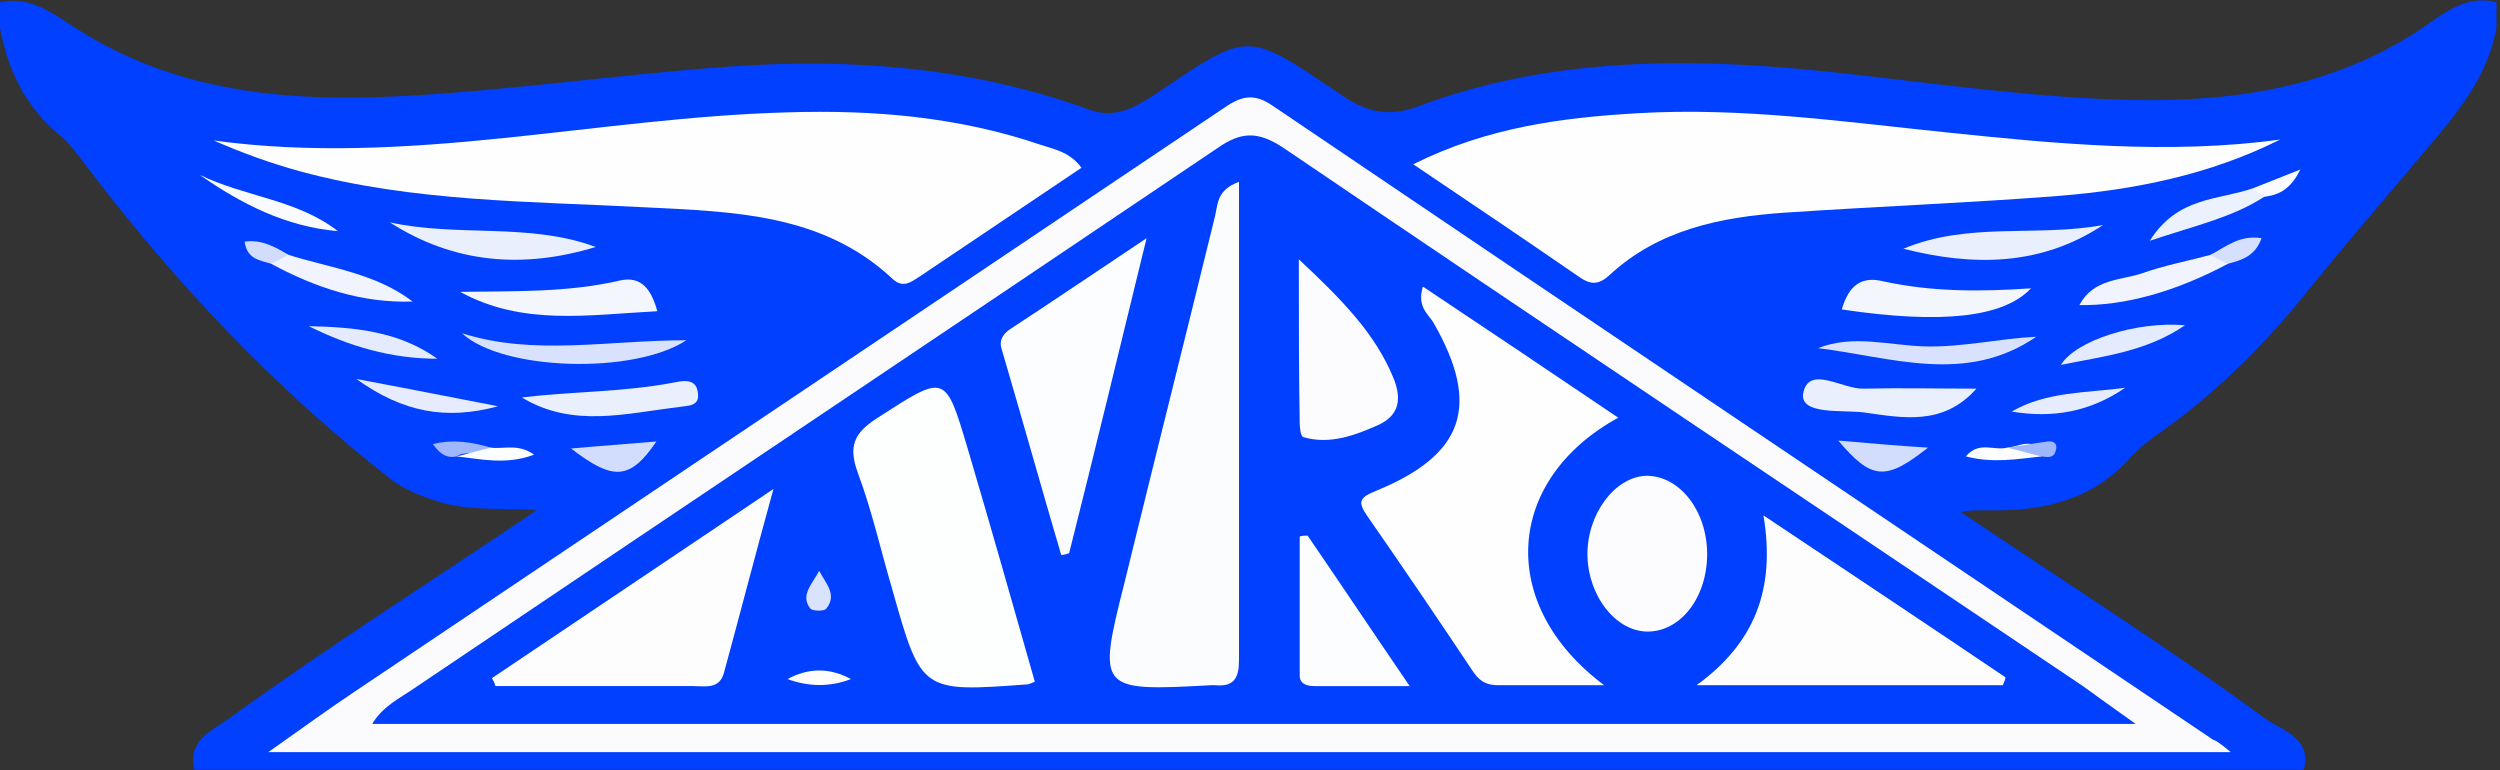 <svg xml:space="preserve" style="enable-background:new 0 0 100 30.8;" viewBox="0 0 100 30.8" y="0px" x="0px" xmlns:xlink="http://www.w3.org/1999/xlink" xmlns="http://www.w3.org/2000/svg" id="Layer_1" version="1.1">
<rect x="0" y="0" width="100" height="30.8" fill="#333333" stroke="none"/>
<style type="text/css">
	.st0{fill:#0040FE;}
	.st1{fill:#FBFBFE;}
	.st2{fill:#FEFEFE;}
	.st3{fill:#F4F6FE;}
	.st4{fill:#EAEFFE;}
	.st5{fill:#D8E2FE;}
	.st6{fill:#D8E1FE;}
	.st7{fill:#F1F4FE;}
	.st8{fill:#E4EBFE;}
	.st9{fill:#FAFBFE;}
	.st10{fill:#ECF1FE;}
	.st11{fill:#E6ECFE;}
	.st12{fill:#D2DDFE;}
	.st13{fill:#9FB7FE;}
	.st14{fill:#FCFDFE;}
	.st15{fill:#D5DFFE;}
	.st16{fill:#D1DCFE;}
	.st17{fill:#FBFCFE;}
	.st18{fill:#FDFEFE;}
	.st19{fill:#FDFDFE;}
	.st20{fill:#FCFCFE;}
	.st21{fill:#DAE3FE;}
</style>

	
<g transform="matrix(0.352,0,0,0.352,5.348,15.476)" id="g92">
	<path d="M246.6,43.5c-79.9,0-159.8,0-239.7,0c-0.8-3.3,1.9-4.4,3.9-5.8
		C22.1,29.5,34,22,45.8,14c-4-0.3-7.9,0.2-11.6-1.1c-1.8-0.6-3.6-1.3-5.1-2.5C16.1,0.2,4.7-11.8-5.3-25c-1-1.3-1.9-2.6-3.1-3.6
		c-3.9-3.2-5.9-7.4-6.8-12.2c0-1,0-1.9,0-2.9c3.1-0.7,5.5,0.9,7.8,2.4c11.3,7.6,23.9,8.9,37,8.3c12.7-0.6,25.3-2.5,38.1-3.4
		c14-1,27.7,0.1,40.9,4.9c2.7,1,4.9-0.1,7.1-1.5c11.3-7.6,10.5-7.6,21.8,0c2.8,1.9,5.4,2.3,8.5,1.1c16.1-6,32.8-5.5,49.5-3.6
		c10.6,1.2,21.2,2.7,31.9,2.9c11.8,0.2,23.5-1.6,33.7-8.9c2.1-1.5,4.5-3,7.4-2.2c0,1,0,1.9,0,2.9c-0.9,4.8-3.5,8.5-6.7,12.3
		c-5,6-10.1,11.8-15,17.9c-4.6,5.7-9.8,10.9-15.7,15.2c-1.4,1-2.9,2-4.1,3.3c-3.7,4.3-8.6,5.9-14.1,6.1c-1.7,0.1-3.5-0.1-5.3,0.2
		c11.7,7.9,23.6,15.4,34.9,23.7C244.7,39.2,247.5,40.2,246.6,43.5L246.6,43.5z" class="st0" id="path4"></path>
	<path d="M238.3,41.5c-74.6,0-148.3,0-223,0c3.7-2.6,6.7-4.8,9.7-6.8
		c32.9-22.1,65.7-44.1,98.6-66.2c2-1.4,3.5-2.1,5.9-0.4c35.6,24.1,71.2,48,106.8,72C236.7,40.2,237.2,40.6,238.3,41.5z" class="st1" id="path12"></path>
	<path d="M107.7-24.9c-6.1,4.1-12.2,8.2-18.3,12.3
		c-1.1,0.7-2,1.5-3.3,0.2c-7.9-7.3-18-7.5-27.8-8c-13.2-0.7-26.5-0.6-39.4-4.1c-3.3-0.9-6.6-2.1-9.8-3.5c22,3,43.4-2.6,65.2-3.2
		c9.8-0.3,19.4,0.5,28.8,3.7C104.6-27,106.4-26.7,107.7-24.9z" class="st2" id="path14"></path>
	<path d="M145.4-25.3c8.4-4.2,16.9-5.3,25.5-5.8
		c11.9-0.7,23.6,1,35.3,2.2c12.5,1.3,25.1,2.5,37.7,0.8c-8,4-16.5,5.7-25.2,6.4c-10.3,0.8-20.7,1.2-31.1,1.9
		c-7.2,0.5-14.3,1.9-19.9,7.1c-1.2,1.1-2.1,1.1-3.3,0.3C158.3-16.6,152.1-20.8,145.4-25.3z" class="st2" id="path16"></path>
	<path d="M37.1-10.8c6.1-0.1,12.2,0.1,18.2-1.3c2.3-0.5,3.5,0.9,4.2,3.5
		C51.7-8.2,44.2-6.9,37.1-10.8z" class="st3" id="path18"></path>
	<path d="M29.1-18.7c7.7,1.7,15.9,0,23.4,2.8
		C44.3-13.4,36.4-14,29.1-18.7z" class="st4" id="path20"></path>
	<path d="M201.1-15.7c7.4-3.1,15.2-1.3,22.7-2.7
		C216.7-13.7,209-13.7,201.1-15.7z" class="st4" id="path22"></path>
	<path d="M194.1-8.8c0.8-2.8,2.3-3.8,4.7-3.2c5.5,1.2,11,1.2,16.8,0.8
		C212.5-7.9,205.5-7.1,194.1-8.8z" class="st3" id="path24"></path>
	<path d="M209.4,0.2c-3.8,4.3-8.5,3.3-12.8,2.7c-2.4-0.3-7.2,0.3-6.9-2.1
		c0.6-3.4,4.5-0.5,6.9-0.6C200.9,0.1,205.1,0.2,209.4,0.2z" class="st4" id="path26"></path>
	<path d="M44.1,1.2c5.8-0.7,11.6-0.6,17.3-1.7c1-0.2,2.5-0.5,2.7,1.1
		c0.3,1.7-1.2,1.5-2.2,1.7C55.9,3,49.9,4.7,44.1,1.2z" class="st4" id="path28"></path>
	<path d="M216.2-5.7c-8,5.5-16.5,2.3-24.8,1.3c4-1.6,8.1-0.3,12.2-0.2
		C207.9-4.5,212-5.5,216.2-5.7z" class="st5" id="path30"></path>
	<path d="M37.3-6.1c8.2,2.6,16.5,0.8,25.5,0.8
		C56.9-1.4,41.9-1.8,37.3-6.1z" class="st6" id="path32"></path>
	<path d="M238-14c-6,3.2-11.8,4.8-16.9,4.7c1.6-3,4.7-2.8,7.1-3.6
		c2.5-0.9,5.2-1.4,7.8-2.1C237.1-15.5,238-15.8,238-14z" class="st7" id="path34"></path>
	<path d="M17.6-15c4.8,1.5,9.9,2.1,14.1,5.3c-5.8,0.2-11.1-1.6-16.1-4.3
		C15.5-15.8,16.5-15.5,17.6-15z" class="st7" id="path36"></path>
	<path d="M34.5-3.2c-5.2,0-10-1.4-14.6-3.7C25.1-6.8,30.2-6.3,34.5-3.2z" class="st8" id="path38"></path>
	<path d="M233.1-7c-4.4,3-9.2,3.5-14.1,4.5C220.7-5.3,227.7-7.5,233.1-7z" class="st8" id="path40"></path>
	<path d="M7.5-24.1c5.1,2.5,11.1,2.8,15.7,6.4
		C17.3-18.2,12.2-20.8,7.5-24.1z" class="st9" id="path42"></path>
	<path d="M242.1-21.6c-3.7,2.4-8,3.3-13,5c3.2-5.1,7.9-4.6,11.8-6
		C241.4-22.3,242-22.2,242.1-21.6z" class="st10" id="path44"></path>
	<path d="M25.3-0.9c5.9,1.1,10.4,2,16.1,3.1C35.5,3.8,30.6,2.9,25.3-0.9
		z" class="st11" id="path46"></path>
	<path d="M226.3,0.1c-3.9,2.7-8.2,3.5-12.9,2.7
		C217.4,0.5,221.9,0.7,226.3,0.1z" class="st11" id="path48"></path>
	<path d="M49.7,7C53,6.7,56,6.5,59.4,6.2C56.4,10.6,54.5,10.7,49.7,7z" class="st12" id="path50"></path>
	<path d="M193.7,6.1c3.6,0.3,6.8,0.6,10.2,0.8
		C199.1,10.7,197.5,10.6,193.7,6.1z" class="st12" id="path52"></path>
	<path d="M36.7,7.9c-1,0.2-1.8-0.1-2.7-1.4c2.4-0.6,4.5-0.2,6.6,0.4
		C39.6,8.3,37.9,7,36.7,7.9z" class="st13" id="path54"></path>
	<path d="M36.7,7.9c1.3-0.3,2.6-0.7,3.9-1c1.4,0.2,3.1-0.5,4.9,0.8
		C42.3,8.9,39.5,8.2,36.7,7.9z" class="st14" id="path56"></path>
	<path d="M216.8,7.9c-2.8,0.3-5.5,0.8-8.6,0c1.5-1.8,3.2-0.6,4.7-1
		C214.3,6.8,216.1,5.5,216.8,7.9z" class="st14" id="path58"></path>
	<path d="M238-14c-0.7-0.3-1.3-0.6-2-1c1.7-0.9,3.3-2.3,5.8-1.9
		C241.1-14.9,239.6-14.4,238-14z" class="st15" id="path60"></path>
	<path d="M216.8,7.9c-1.3-0.3-2.6-0.7-3.9-1c1.5-0.2,3.1-0.5,4.6-0.7
		c0.7-0.1,1.2,0.3,0.9,1.1C218.2,8.1,217.5,8,216.8,7.9z" class="st13" id="path62"></path>
	<path d="M17.6-15c-0.7,0.3-1.3,0.7-2,1c-1.3-0.4-2.7-0.5-3-2.5
		C14.5-16.8,16.1-15.9,17.6-15z" class="st16" id="path64"></path>
	<path d="M242.1-21.6c-0.4-0.3-0.8-0.6-1.2-1c1.5-0.6,3-1.2,5.3-2.1
		C245-22.2,243.5-21.8,242.1-21.6L242.1-21.6z" class="st9" id="path66"></path>
	<path d="M227.5,38.3c-67.6,0-133.8,0-200.4,0c1.2-2,3.1-2.9,4.7-4
		c30.4-20.5,60.9-40.9,91.3-61.4c2.7-1.9,4.6-2,7.5-0.1c30.2,20.5,60.6,40.8,90.9,61.2C223,35.1,224.7,36.3,227.5,38.3z" class="st0" id="path68"></path>
	<path d="M167.1,33.9c-4.8,0-8.4,0-12,0c-1.2,0-2-0.3-2.8-1.4
		c-4-6-8-11.9-12.1-17.8c-1.1-1.6-1-2.1,1-2.9c10-4.1,11.9-9.7,6.5-19.1c-0.6-1-1.9-1.8-1.2-4.1c7.5,5,14.8,9.9,22.2,14.9
		C155.9,10.5,154.8,24.7,167.1,33.9z" class="st2" id="path70"></path>
	<path d="M125.6-23.3c0,18.4,0,36.4,0,54.4c0,2-0.6,3-2.7,2.8
		c-0.2,0-0.3,0-0.5,0c-12.8,0.7-12.9,0.6-9.8-11.7c3.4-13.9,6.9-27.8,10.3-41.7C123.2-20.8,123.1-22.4,125.6-23.3z" class="st17" id="path72"></path>
	<path d="M102.4,33.5c-0.5,0.2-0.7,0.3-0.8,0.3
		C89.5,34.7,89.5,34.7,86.2,23c-1.3-4.4-2.3-8.9-3.9-13.2c-1.1-3-0.5-4.5,2.1-6.2c7.9-5.1,7.8-5.2,10.4,3.5
		C97.4,15.9,99.9,24.7,102.4,33.5z" class="st18" id="path74"></path>
	<path d="M212.4,33.9c-11.3,0-22.6,0-34.8,0c6.6-4.8,9-10.9,7.6-19.3
		C194.8,21,203.8,27,212.7,33C212.7,33.3,212.5,33.6,212.4,33.9z" class="st19" id="path76"></path>
	<path d="M40.7,33.1c10.4-7,20.7-13.9,32-21.5
		c-2.1,7.6-3.8,14.2-5.6,20.8c-0.5,2-2.1,1.6-3.5,1.6c-7.5,0-15,0-22.5,0C41,33.6,40.9,33.4,40.7,33.1z" class="st19" id="path78"></path>
	<path d="M115.1-16.9c-3.1,12.7-5.9,24.3-8.8,35.8
		c-0.3,0.1-0.6,0.2-0.9,0.2c-2.3-7.8-4.5-15.7-6.8-23.5c-0.3-1.1,0.4-1.8,1.2-2.3C104.7-9.9,109.4-13.1,115.1-16.9z" class="st14" id="path80"></path>
	<path d="M178.8,19c0,5-3.1,8.9-6.9,8.8c-3.5-0.1-6.6-4-6.7-8.6
		c-0.1-4.7,3.1-9,6.7-9.1C175.7,10.1,178.8,14.1,178.8,19z" class="st20" id="path82"></path>
	<path d="M132.4-14.5c4.8,4.5,8.7,8.4,10.8,13.6
		c0.9,2.3,0.6,4.1-1.7,5.2c-2.7,1.2-5.6,2.3-8.6,1.4c-0.3-0.1-0.4-1.1-0.4-1.7C132.4-1.8,132.4-7.6,132.4-14.5z" class="st20" id="path84"></path>
	<path d="M133.4,16.9c3.7,5.4,7.3,10.8,11.6,17.1c-4.1,0-7.4,0-10.8,0
		c-0.8,0-1.7-0.2-1.7-1.2c0-5.3,0-10.5,0-15.8C132.8,16.9,133.1,16.9,133.4,16.9z" class="st14" id="path86"></path>
	<path d="M74.3,33.2c2.4-1.3,4.8-1.3,7.2,0
		C79.2,34.1,76.7,34.1,74.3,33.2z" class="st2" id="path88"></path>
	<path d="M77.9,20.9c0.7,1.4,2.1,2.7,0.8,4.3c-0.2,0.3-1.5,0.3-1.8,0
		C75.7,23.7,77.1,22.4,77.9,20.9z" class="st21" id="path90"></path>
</g>
<g transform="translate(0,-32.56)" id="g98">
</g>
</svg>
